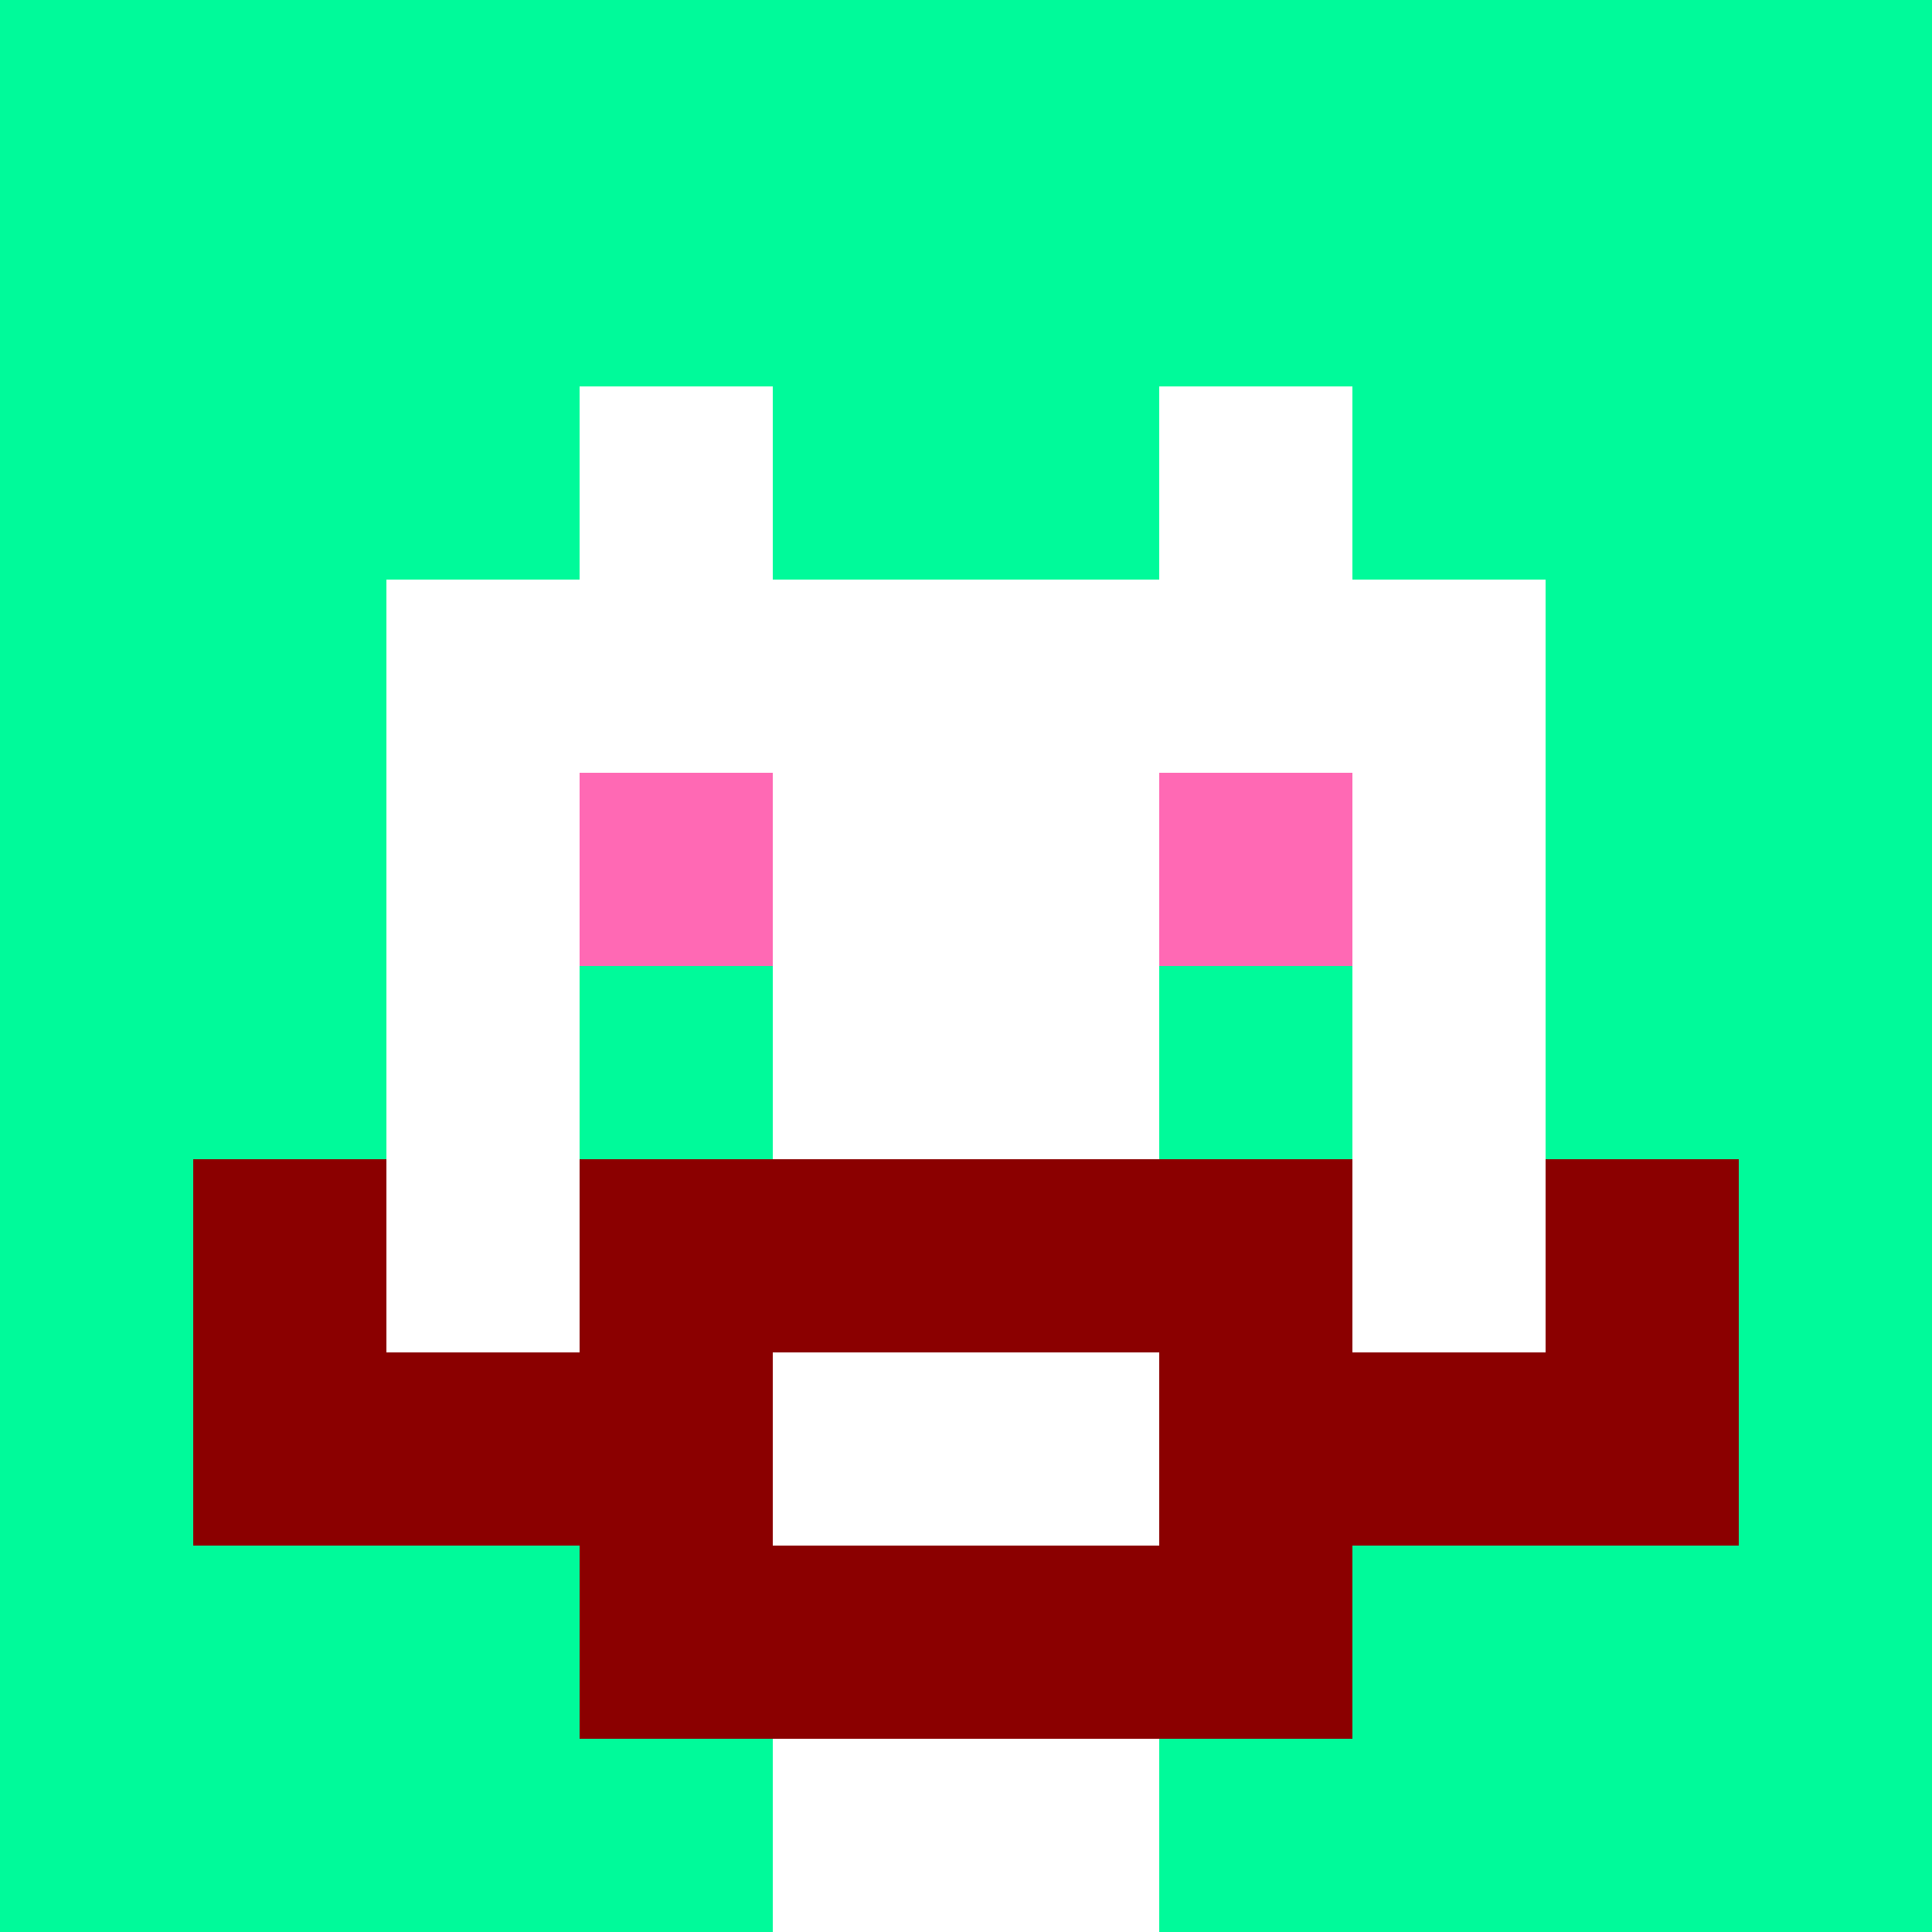 <svg xmlns="http://www.w3.org/2000/svg" version="1.1" width="600" height="600" viewBox="0 0 966 966">
  <title>'goose-pfp-punk' by Dmitri Cherniak</title>
  <desc>The Goose Is Loose</desc>
  <rect width="100%" height="100%" fill="#7272cc"></rect>
  <g>
    <g id="0-0">
      <rect x="0" y="0" height="966" width="966" fill="#00FA9A"></rect>
      
      <g>
        <rect id="0-0-3-2-4-7" x="289.8" y="193.2" width="386.4" height="676.2" fill="#FFFFFF"></rect>
        <rect id="0-0-2-3-6-5" x="193.2" y="289.8" width="579.6" height="483" fill="#FFFFFF"></rect>
        <rect id="0-0-4-8-2-2" x="386.4" y="772.8" width="193.2" height="193.2" fill="#FFFFFF"></rect>
        <rect id="0-0-1-6-8-1" x="96.6" y="579.6" width="772.8" height="96.6" fill="#FFFFFF"></rect>
        <rect id="0-0-1-7-8-1" x="96.6" y="676.2" width="772.8" height="96.6" fill="#8B0000"></rect>
        <rect id="0-0-3-6-4-3" x="289.8" y="579.6" width="386.4" height="289.8" fill="#8B0000"></rect>
        <rect id="0-0-4-7-2-1" x="386.4" y="676.2" width="193.2" height="96.6" fill="#FFFFFF"></rect>
        <rect id="0-0-1-6-1-2" x="96.6" y="579.6" width="96.6" height="193.2" fill="#8B0000"></rect>
        <rect id="0-0-8-6-1-2" x="772.8" y="579.6" width="96.6" height="193.2" fill="#8B0000"></rect>
        <rect id="0-0-3-4-1-1" x="289.8" y="386.4" width="96.6" height="96.6" fill="#FF69B4"></rect>
        <rect id="0-0-6-4-1-1" x="579.6" y="386.4" width="96.6" height="96.6" fill="#FF69B4"></rect>
        <rect id="0-0-3-5-1-1" x="289.8" y="483" width="96.6" height="96.6" fill="#00FA9A"></rect>
        <rect id="0-0-6-5-1-1" x="579.6" y="483" width="96.6" height="96.6" fill="#00FA9A"></rect>
        <rect id="0-0-4-1-2-2" x="386.4" y="96.6" width="193.2" height="193.2" fill="#00FA9A"></rect>
  
        </g>

    </g>
  </g>
</svg>
